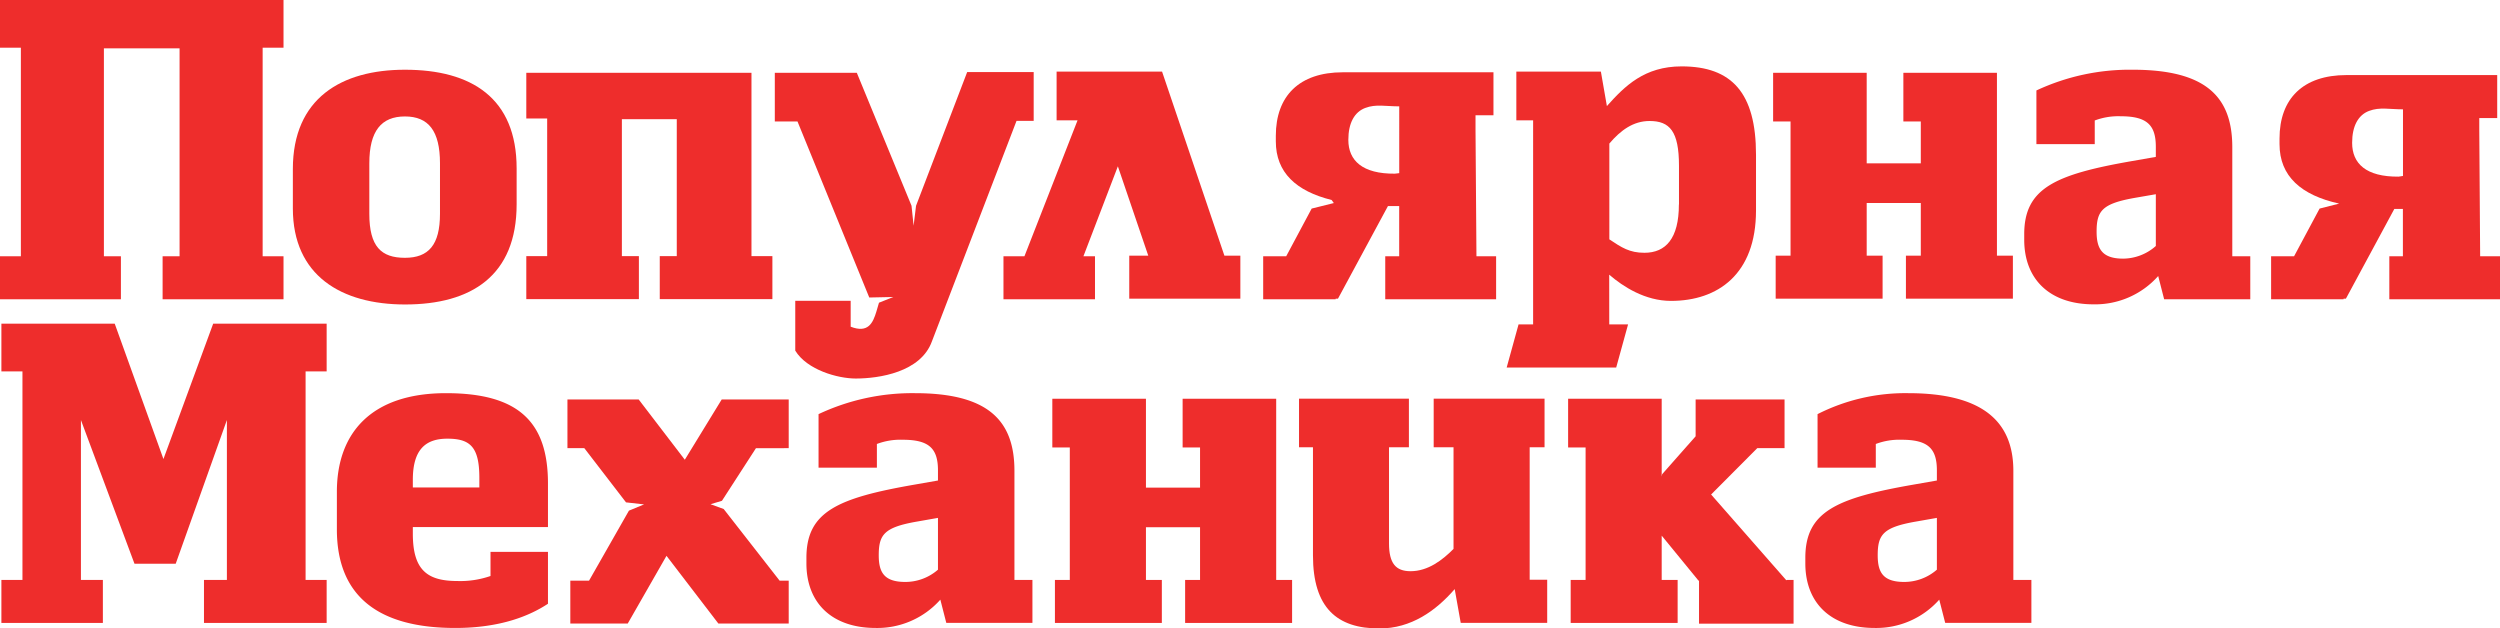 <?xml version="1.0" encoding="UTF-8"?> <svg xmlns="http://www.w3.org/2000/svg" viewBox="0 0 537.81 135.2"> <defs> <style>.cls-1{fill:#ee2d2c;}</style> </defs> <title>поп механика</title> <g id="Слой_2" data-name="Слой 2"> <g id="Layer_1" data-name="Layer 1"> <path class="cls-1" d="M346.19,69.78h4.05l-2.56,9.29H324.12l2.56-9.29h3.13V25.88H326.2V15.41h18.19l1.29,7.41c3.87-4.33,8.09-8.54,16.08-8.54,10.75,0,16,5.66,16,19v12c0,13.71-8.21,19.45-18.29,19.45-5.55,0-10.29-3.05-13.29-5.64Zm15-25.8v-8.3c0-7.47-2-9.65-6.33-9.65-3.5,0-6.23,2-8.65,4.85V51.49c2.63,1.76,4.34,2.89,7.54,2.89C358.34,54.38,361.17,51.31,361.17,44Z"></path> <polygon class="cls-1" points="38.63 10.4 38.63 55.13 34.98 55.13 34.98 64.38 60.99 64.38 60.99 55.13 56.5 55.13 56.5 10.26 60.99 10.26 60.99 0 0 0 0 10.26 4.49 10.26 4.49 55.13 0 55.13 0 64.38 26.01 64.38 26.01 55.13 22.35 55.13 22.35 10.4 38.63 10.4"></polygon> <path class="cls-1" d="M111.14,36.24v7.7c0,15.36-9.72,21.56-24,21.56C73.45,65.5,63,59.3,63,44.84V36.36C63,21.15,73.45,15,87.11,15,101.42,15,111.14,21.07,111.14,36.24ZM94.65,46V35.12c0-6.95-2.47-10.07-7.54-10.07s-7.66,3.12-7.66,10.07V46c0,7.06,2.57,9.46,7.66,9.46S94.65,52.69,94.65,46Z"></path> <path class="cls-1" d="M480.22,31.66V55.13h3.87v9.25H465.56l-1.28-5a18.13,18.13,0,0,1-13.91,6.09c-9.35,0-14.91-5.33-14.91-13.89v-1.2c0-9.88,6.63-12.84,23.12-15.72l5.19-.91V31.59c0-4.74-1.95-6.58-7.58-6.58a14.33,14.33,0,0,0-5.56.91V31H438.08V19.46A47.43,47.43,0,0,1,458.8,15C474.62,15,480.22,20.88,480.22,31.66ZM463.77,52.92V41.78l-4.49.78c-7.1,1.25-8.25,2.82-8.25,7.28,0,3.64,1.15,5.8,5.71,5.8A10.72,10.72,0,0,0,463.77,52.92Z"></path> <path class="cls-1" d="M218.23,101.29v23.47h3.87V134H203.57l-1.28-5a18.13,18.13,0,0,1-13.91,6.09c-9.35,0-14.9-5.32-14.9-13.89V120c0-9.88,6.62-12.84,23.11-15.72l5.19-.91v-2.19c0-4.73-1.95-6.58-7.58-6.58a14.33,14.33,0,0,0-5.56.91v5.1H176.09V89.09a47.37,47.37,0,0,1,20.72-4.51C212.64,84.58,218.23,90.51,218.23,101.29Zm-16.45,21.26V111.41l-4.49.79c-7.1,1.23-8.25,2.81-8.25,7.27,0,3.64,1.15,5.72,5.71,5.72A10.67,10.67,0,0,0,201.78,122.55Z"></path> <path class="cls-1" d="M433.12,101.29v23.47H437V134H418.46l-1.28-5a18.13,18.13,0,0,1-13.9,6.09c-9.36,0-14.91-5.32-14.91-13.89V120c0-9.88,6.62-12.84,23.11-15.72l5.19-.91v-2.19c0-4.73-1.95-6.58-7.58-6.58a14.33,14.33,0,0,0-5.56.91v5.1H391V89.09a41.74,41.74,0,0,1,19.49-4.51C426.29,84.58,433.12,90.51,433.12,101.29Zm-16.45,21.26V111.41l-4.49.79c-7.1,1.23-8.24,2.81-8.24,7.27,0,3.64,1.14,5.72,5.7,5.72A10.69,10.69,0,0,0,416.67,122.55Z"></path> <polygon class="cls-1" points="70.27 69.63 70.27 79.89 65.74 79.89 65.74 124.76 70.27 124.76 70.27 134.01 43.88 134.01 43.88 124.76 48.81 124.76 48.81 90.36 37.8 121.27 28.93 121.27 17.41 90.36 17.41 124.76 22.13 124.76 22.13 134.01 0.3 134.01 0.3 124.76 4.83 124.76 4.83 79.89 0.3 79.89 0.3 69.63 24.68 69.63 35.16 98.75 45.86 69.63 70.27 69.63"></polygon> <path class="cls-1" d="M117.88,104v9.38H88.81v1.43c0,7.81,3.09,10.18,9.57,10.18a19.79,19.79,0,0,0,7.14-1.08v-5.19h12.36v11.16c-3.85,2.54-10.12,5.21-19.94,5.21-16.24,0-25.47-6.57-25.47-21.22V105.8c0-12.62,7.36-21.22,23.48-21.22C111.48,84.58,117.88,90.7,117.88,104Zm-29.07.86h14.31v-2.06c0-6.69-2-8.43-6.88-8.43-4.56,0-7.43,2.19-7.43,8.84Z"></path> <path class="cls-1" d="M329.07,124.71V96.22h3.2V85.77H308.42V96.22h4.27v21.86c-2.36,2.39-5.48,4.8-9.24,4.8-3.19,0-4.64-1.69-4.64-6V96.22h4.28V85.77H279.45V96.22h3v23.25c0,11.27,5.15,15.73,14.28,15.73,6.84,0,12.15-3.79,16.21-8.47l1.3,7.27h18.6v-9.29Z"></path> <polygon class="cls-1" points="274.54 124.76 274.54 85.78 254.41 85.78 254.41 96.26 258.16 96.26 258.16 104.9 246.52 104.9 246.52 85.78 226.38 85.78 226.38 96.26 230.14 96.26 230.14 124.76 226.94 124.76 226.94 134.01 249.94 134.01 249.94 124.76 246.52 124.76 246.52 113.42 258.16 113.42 258.16 124.76 254.95 124.76 254.95 134.01 277.96 134.01 277.96 124.76 274.54 124.76"></polygon> <polygon class="cls-1" points="384.38 124.76 384.28 124.83 368.1 106.38 378.04 96.4 383.9 96.41 383.9 85.93 381.44 85.93 371.77 85.93 364.77 85.93 364.77 93.86 357.57 102.01 357.47 102.51 357.47 85.78 337.34 85.78 337.34 96.26 341.1 96.26 341.1 124.76 337.89 124.76 337.89 134.01 360.9 134.01 360.9 124.76 357.47 124.76 357.47 115.23 365.39 124.91 365.5 124.91 365.5 134.16 371.21 134.16 384.35 134.16 385.84 134.16 385.84 124.76 384.38 124.76"></polygon> <polygon class="cls-1" points="429.59 55 429.59 15.66 409.46 15.66 409.46 26.13 413.21 26.13 413.21 35.14 401.57 35.14 401.57 15.66 381.44 15.66 381.44 26.13 385.19 26.13 385.19 55 381.99 55 381.99 64.25 404.99 64.25 404.99 55 401.57 55 401.57 43.67 413.21 43.67 413.21 55 410.01 55 410.01 64.25 433.02 64.25 433.02 55 429.59 55"></polygon> <polygon class="cls-1" points="161.66 55.1 161.66 15.66 113.22 15.66 113.22 25.49 117.71 25.49 117.71 55.1 113.22 55.1 113.22 64.35 137.44 64.35 137.44 55.1 133.78 55.1 133.78 25.64 145.59 25.64 145.59 55.1 141.93 55.1 141.93 64.35 166.16 64.35 166.16 55.1 161.66 55.1"></polygon> <path class="cls-1" d="M208.06,15.51l-11,28.76-.52,4.29-.45-4.3-11.77-28.6H166.68V26.13h4.88L187,64l5.18-.11-3.09,1.23L188.54,67c-.75,2.5-1.79,4.74-5.54,3.28V64.71H171.08V75.43c2.55,4.17,9.17,6,13,6,5,0,14-1.34,16.4-8L218.68,26h3.69V15.51Z"></path> <path class="cls-1" d="M533.54,55.13l-.19-27.26V25.4h3.86V16.15H504.78c-9.35,0-14.4,5.09-14.4,13.66V31c0,6.94,4.69,11,12.83,12.8L499,44.87l-5.49,10.26h-4.94v9.25h15.59v-.13h.5l10.42-19.31h.23l1.61,0V55.13H514v9.25h23.85V55.13ZM516,38c-7,.06-10-2.81-10-7.27,0-3.65,1.33-6,3.64-6.87s4.36-.34,7.3-.34V37.85Z"></path> <path class="cls-1" d="M317.62,55.13,317.42,28V24.8h3.86V15.55H288.86c-9.35,0-14.4,5.1-14.4,13.66v1.2c0,6.7,4.37,10.71,12,12.61l.48.66-4.77,1.19-5.48,10.26h-4.95v9.25h15.59v-.13h.5l10.75-19.92.8,0H301V55.13H298v9.25h23.85V55.13ZM300.06,37.36c-6.95.06-10-2.81-10-7.27,0-3.65,1.33-6,3.64-6.87s4.36-.34,7.31-.34V37.25Z"></path> <polygon class="cls-1" points="263.4 55 249.99 15.41 249.55 15.41 248.28 15.41 243.81 15.41 239.76 15.41 235.91 15.41 227.3 15.41 227.3 25.88 231.81 25.88 220.38 55.13 215.87 55.13 215.87 64.38 235.56 64.38 235.56 55.13 233.07 55.13 240.48 35.78 247.02 55 242.93 55 242.93 64.25 266.83 64.25 266.83 55 263.4 55"></polygon> <polygon class="cls-1" points="169.67 96.41 169.67 85.93 155.26 85.93 147.32 98.9 137.39 85.93 122.07 85.93 122.07 96.41 125.7 96.41 134.67 108.07 138.56 108.51 135.3 109.85 126.72 124.91 122.69 124.91 122.69 134.14 135.04 134.14 143.38 119.57 154.54 134.14 169.67 134.14 169.67 124.91 167.71 124.91 155.68 109.5 152.85 108.47 155.31 107.73 162.62 96.42 169.67 96.41"></polygon> </g> </g> </svg> 